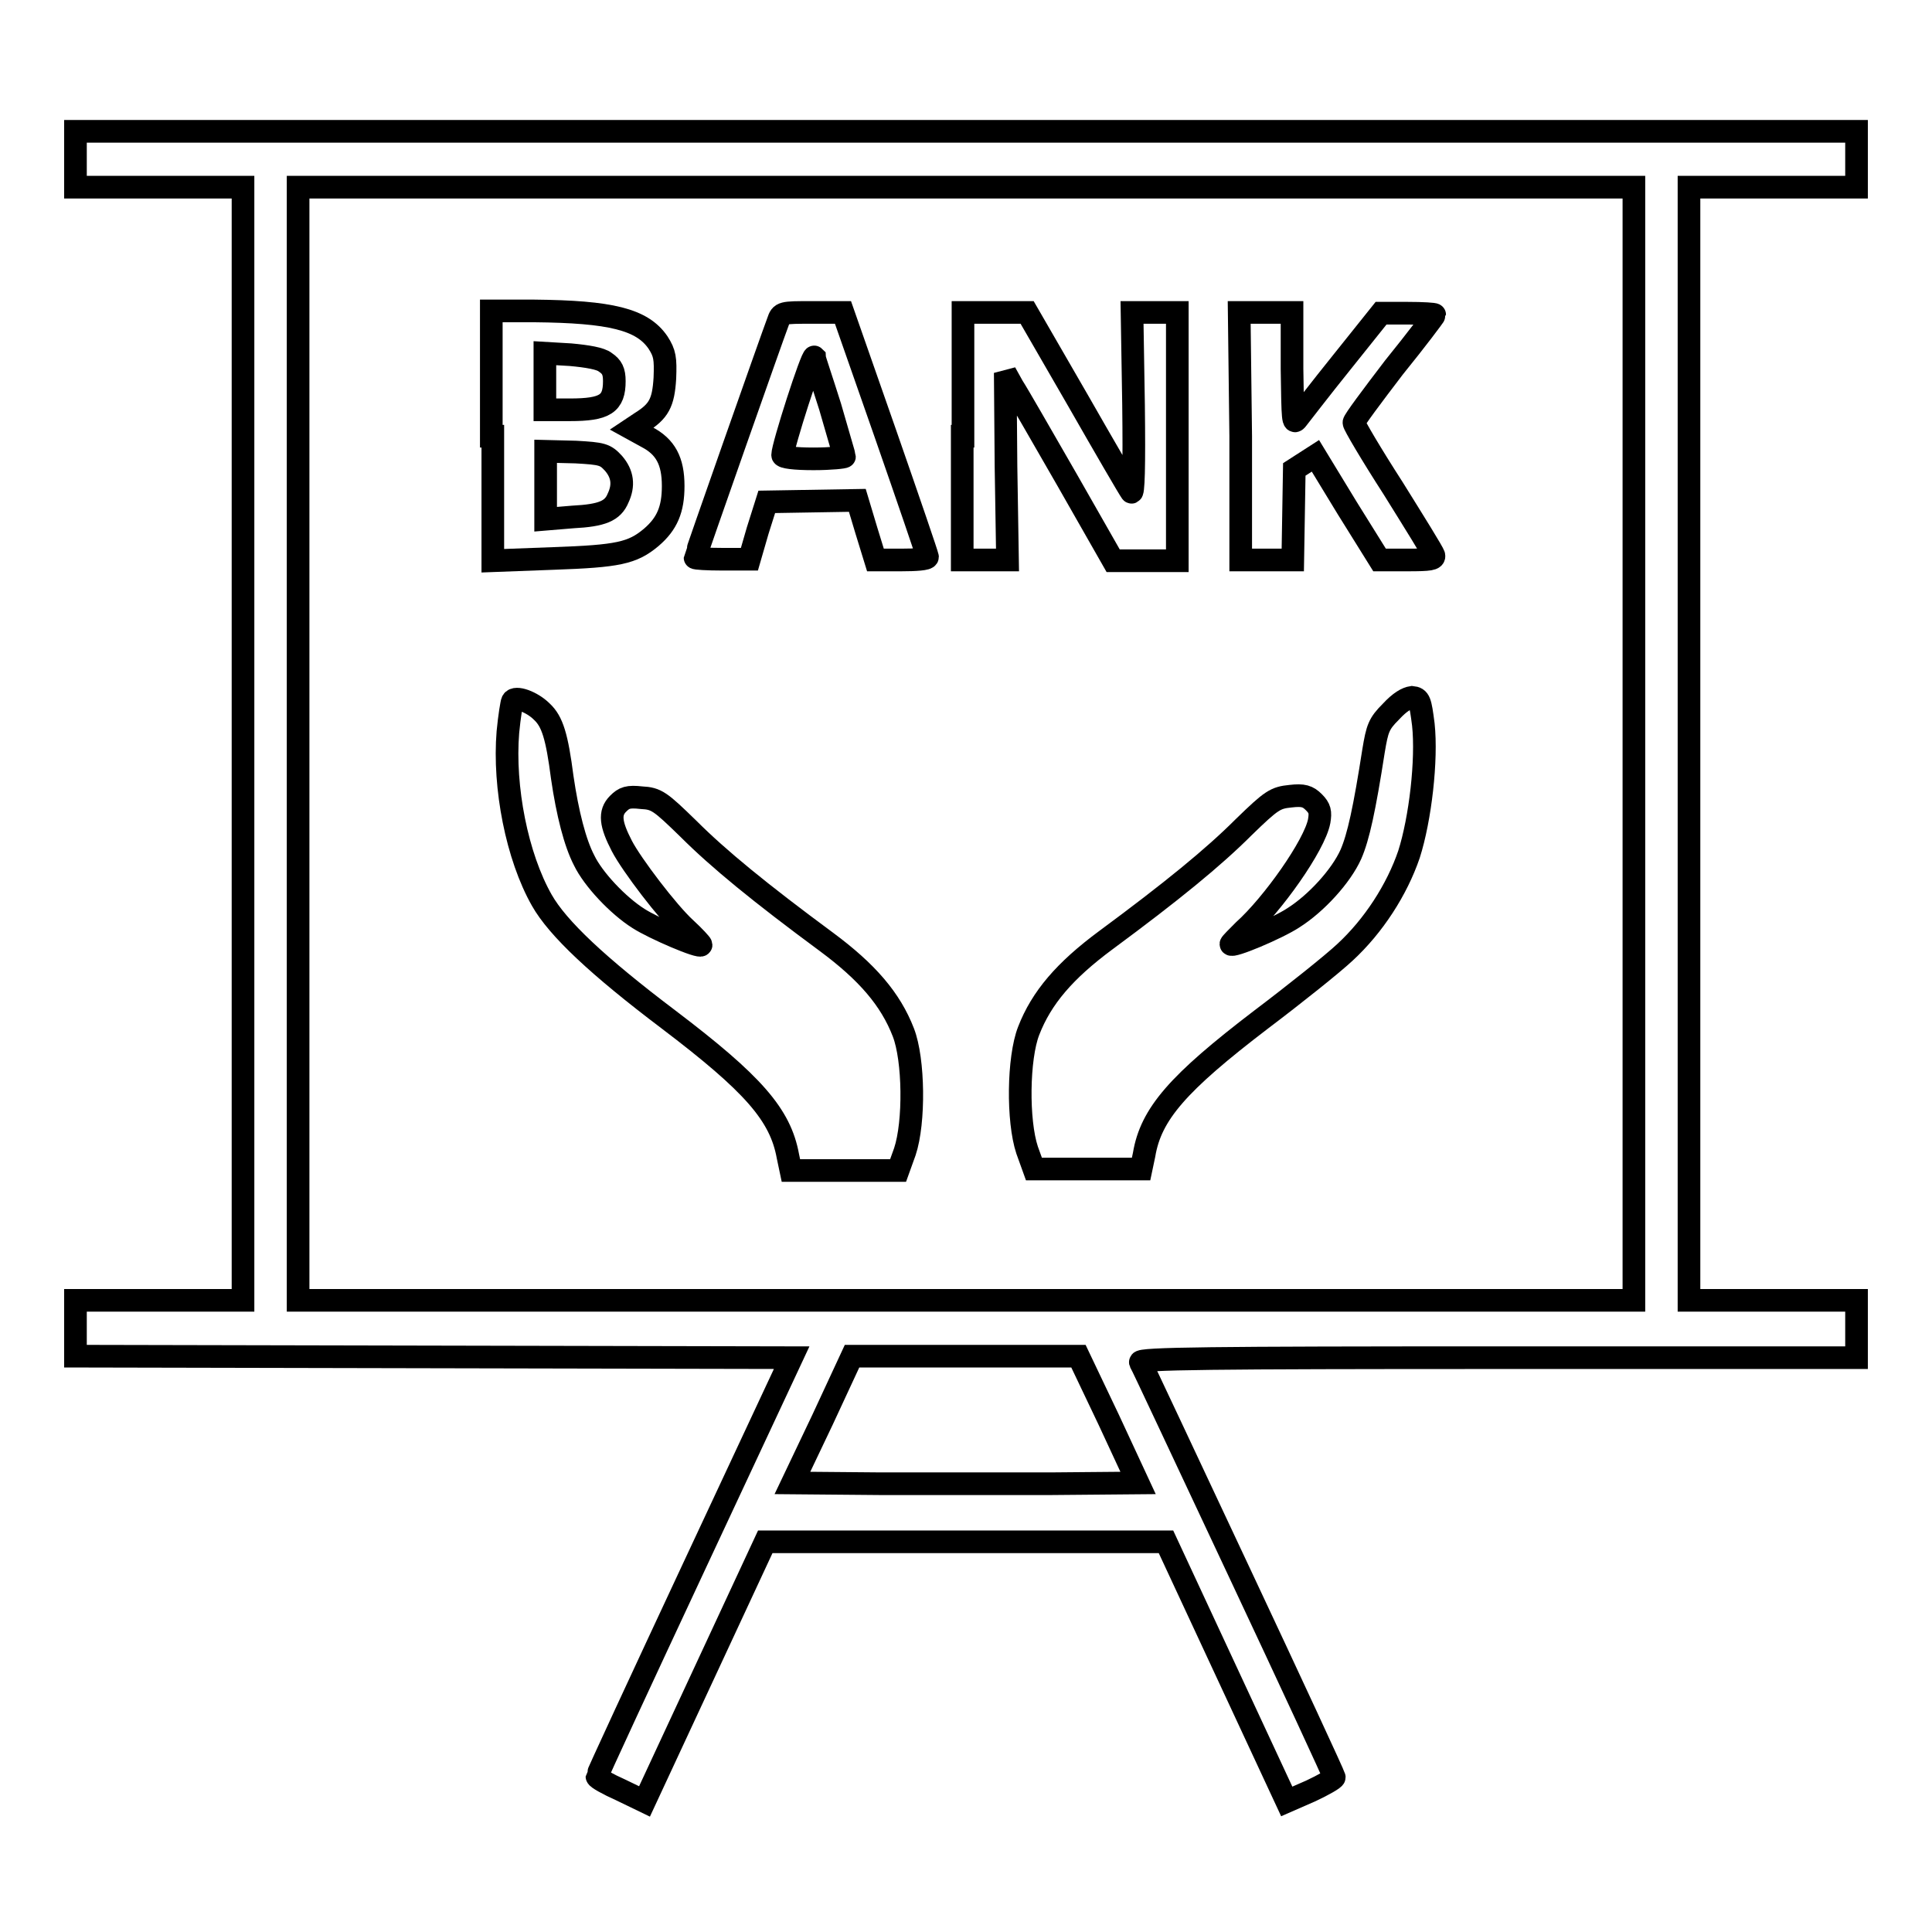 <?xml version="1.0" encoding="utf-8"?>
<!-- Svg Vector Icons : http://www.onlinewebfonts.com/icon -->
<!DOCTYPE svg PUBLIC "-//W3C//DTD SVG 1.1//EN" "http://www.w3.org/Graphics/SVG/1.1/DTD/svg11.dtd">
<svg version="1.1" xmlns="http://www.w3.org/2000/svg" xmlns:xlink="http://www.w3.org/1999/xlink" x="0px" y="0px" viewBox="0 0 256 256" enable-background="new 0 0 256 256" xml:space="preserve">
<g><g><g><path stroke-width="3" fill-opacity="0" stroke="#000000"  d="M10,21.1v3.7h11.1h11.1v73.7v73.8H21.1H10v3.7v3.7l47.4,0.1l47.5,0.1L92,207.5c-7.1,15.2-12.9,27.7-12.9,27.9c0,0.2,1.4,1,3.2,1.8l3.1,1.5l8-17.2l8-17.2H128l26.5,0l8,17.2l8,17.2l3.2-1.4c1.7-0.8,3.1-1.6,3.1-1.8c0-0.2-5.7-12.5-12.7-27.4c-7-14.9-12.8-27.3-13-27.6c-0.2-0.5,9.5-0.6,47.3-0.6H246V176v-3.7h-11.1h-11.1V98.5V24.8h11.1H246v-3.7v-3.7H128H10V21.1z M216.5,98.5v73.8H128H39.5V98.5V24.8H128h88.5V98.5z M146.9,188.1l3.9,8.4l-11.4,0.1c-6.3,0-16.6,0-22.9,0l-11.5-0.1l4-8.4l3.9-8.4h15h15L146.9,188.1z"/><path stroke-width="3" fill-opacity="0" stroke="#000000"  d="M65.3,57.8v16.5l8-0.3c8.6-0.3,10.5-0.7,13-2.8c2.1-1.8,2.9-3.7,2.9-6.8c0-3.3-1-5.2-3.5-6.5l-2-1.1l1.2-0.8c2.4-1.5,3-2.6,3.2-5.9c0.1-2.6,0-3.3-0.9-4.7c-2.1-3.1-6.3-4.1-16.4-4.2h-5.7V57.8z M80.2,48c0.9,0.6,1.2,1.2,1.2,2.5c0,3-1.2,3.8-5.9,3.8h-3.3v-3.7v-3.8l3.4,0.2C77.8,47.2,79.6,47.5,80.2,48z M81.3,61.4c1.2,1.4,1.4,2.9,0.6,4.6c-0.7,1.7-2.1,2.3-6,2.5l-3.6,0.3v-4.5v-4.5l4,0.1C79.8,60.1,80.2,60.2,81.3,61.4z"/><path stroke-width="3" fill-opacity="0" stroke="#000000"  d="M103.1,42.6c-0.8,2.1-11,31.1-11,31.3c0,0.1,1.6,0.2,3.6,0.2h3.6l1.1-3.8l1.2-3.8l6-0.1l6-0.1l1.2,4l1.2,3.9h3.4c1.9,0,3.5-0.1,3.5-0.4c0-0.2-2.5-7.5-5.6-16.4l-5.6-16h-4.1C103.6,41.4,103.5,41.4,103.1,42.6z M110,53.9c1,3.5,1.9,6.5,1.9,6.6c0,0.1-1.8,0.3-4.1,0.3c-2.5,0-4.1-0.2-4.1-0.5c0-1.2,3.9-13.3,4.2-13C107.9,47.5,108.9,50.4,110,53.9z"/><path stroke-width="3" fill-opacity="0" stroke="#000000"  d="M127.5,57.8v16.4h3h3l-0.2-12.4l-0.1-12.4l1,1.8c0.6,0.9,3.8,6.5,7.2,12.4l6.1,10.7h4.3h4.2V57.8V41.4h-3h-3l0.2,12.2c0.1,8.3,0,12-0.3,11.6c-0.3-0.4-3.5-5.9-7.1-12.2l-6.7-11.6l-4.2,0h-4.3V57.8z"/><path stroke-width="3" fill-opacity="0" stroke="#000000"  d="M164.4,57.8v16.4h3.5h3.4l0.1-6l0.1-6l1.4-0.9l1.4-0.9l4.2,6.9l4.3,6.9h3.7c3,0,3.6-0.1,3.5-0.6c-0.1-0.4-2.6-4.4-5.4-8.9c-2.9-4.5-5.2-8.4-5.2-8.7c0-0.3,2.4-3.5,5.3-7.3c3-3.7,5.4-6.9,5.4-7c0-0.1-1.6-0.2-3.6-0.2h-3.5l-5.2,6.5c-2.9,3.6-5.5,7-5.9,7.5c-0.6,0.8-0.6,0.2-0.7-6.6v-7.5h-3.5h-3.5L164.4,57.8L164.4,57.8z"/><path stroke-width="3" fill-opacity="0" stroke="#000000"  d="M67.9,92.9c-0.1,0.2-0.4,2-0.6,4.1c-0.6,7.3,1.2,16.5,4.5,22.3c2.1,3.7,7.4,8.7,16.8,15.8c11.2,8.5,14.8,12.6,15.8,18.1l0.4,1.9h7.1h7.1l0.9-2.5c1.3-3.9,1.2-12.2-0.2-15.8c-1.7-4.4-4.8-8-10.2-12c-8.8-6.5-14.3-11-18.3-15c-3.7-3.6-4.2-4-6.2-4.1c-1.8-0.2-2.3,0-3.1,0.8c-1.2,1.2-1,2.7,0.5,5.6c1.3,2.5,6.1,8.8,8.4,10.9c1.2,1.1,2.1,2.1,2.1,2.2c0,0.5-6.3-2.2-8.3-3.5c-2.7-1.7-6-5.2-7.2-7.7c-1.2-2.3-2.2-6.2-2.9-11c-0.7-5.4-1.3-7.4-2.7-8.7C70.5,93,68.3,92.2,67.9,92.9z"/><path stroke-width="3" fill-opacity="0" stroke="#000000"  d="M184.3,94.3c-1.6,1.6-1.8,2.2-2.3,5.2c-1.2,7.7-2,11.4-3,13.7c-1.3,2.9-4.6,6.5-7.6,8.4c-2.1,1.4-8.3,4-8.3,3.5c0-0.1,0.8-0.9,1.7-1.8c3.8-3.4,9.4-11.3,10-14.5c0.2-1.2,0.1-1.7-0.7-2.5c-0.8-0.8-1.4-1-3.1-0.8c-2,0.2-2.5,0.5-6.2,4.1c-4,4-9.5,8.5-18.3,15c-5.4,4-8.5,7.6-10.2,12c-1.4,3.6-1.5,11.9-0.2,15.8l0.9,2.5h7.1h7.1l0.4-1.9c0.9-5.4,4.5-9.5,15.5-17.9c4.5-3.4,9.5-7.4,11.1-8.9c3.8-3.5,6.9-8.3,8.5-13c1.5-4.7,2.4-12.5,1.9-17.2c-0.4-3.1-0.5-3.5-1.5-3.6C186.4,92.5,185.5,93,184.3,94.3z"/></g></g></g>
</svg>